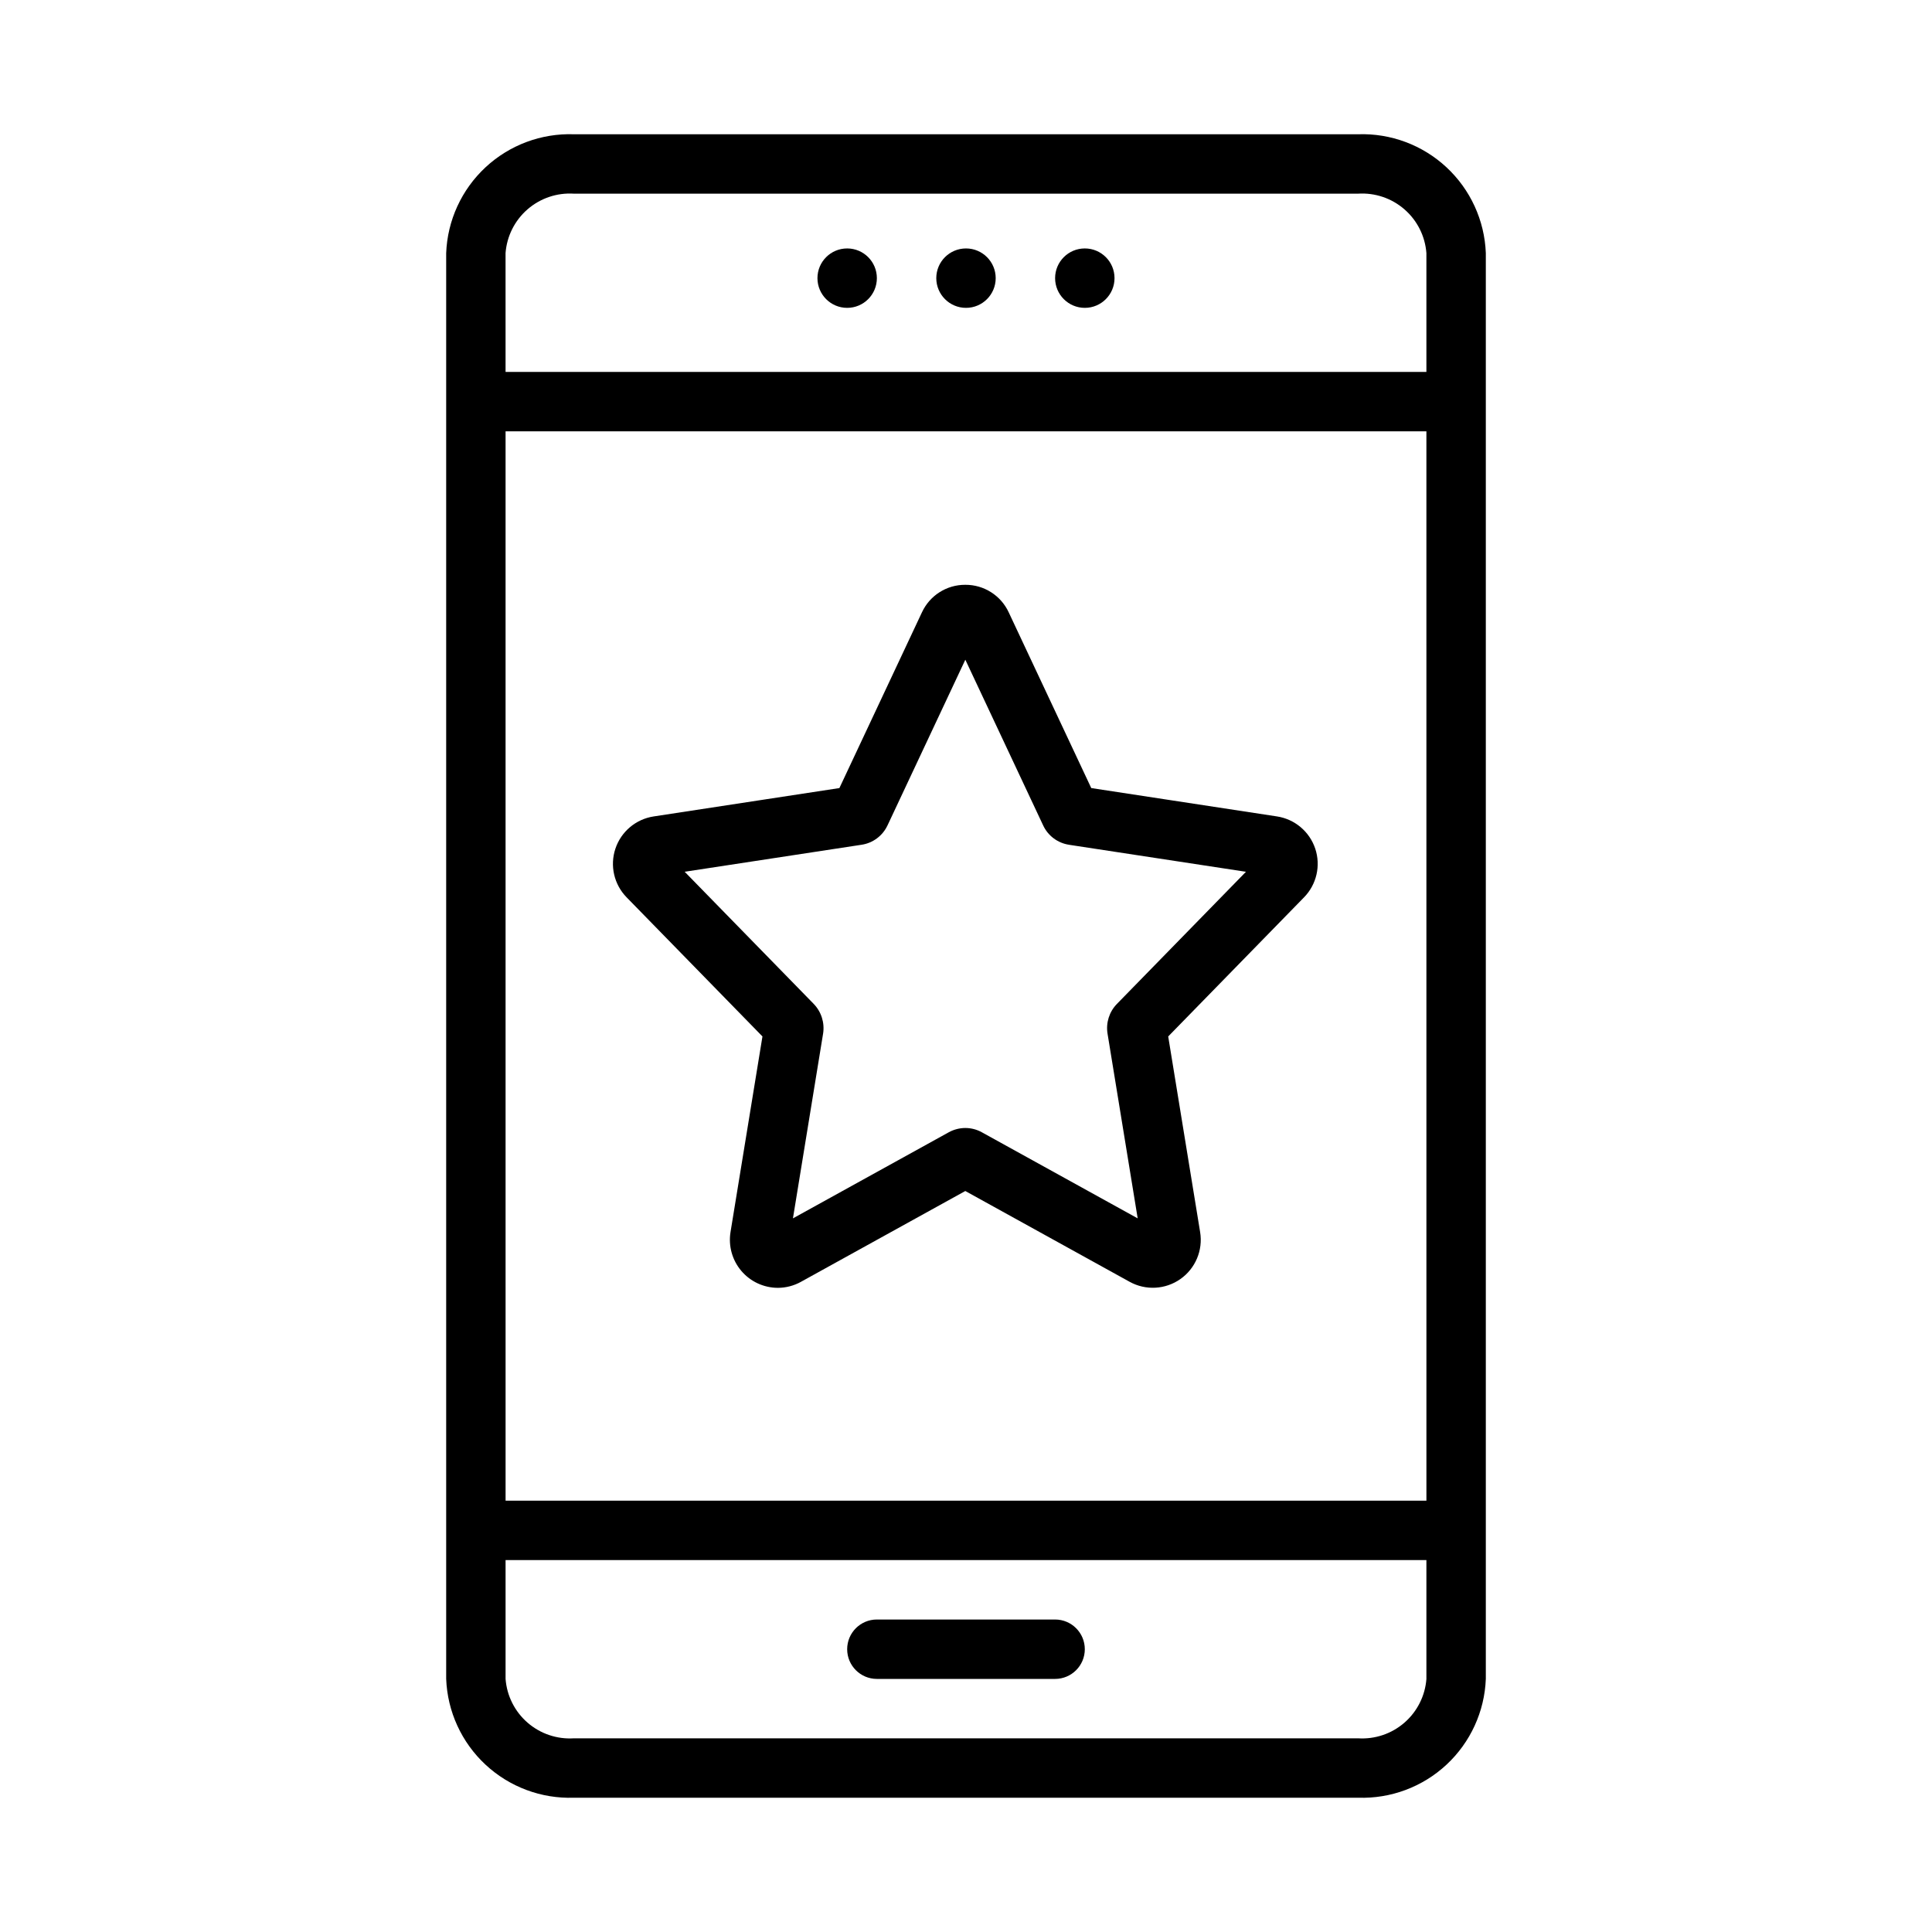 <?xml version="1.0" encoding="UTF-8"?>
<!-- Uploaded to: SVG Find, www.svgrepo.com, Generator: SVG Find Mixer Tools -->
<svg fill="#000000" width="800px" height="800px" version="1.1" viewBox="144 144 512 512" xmlns="http://www.w3.org/2000/svg">
 <g>
  <path d="m423.61 588.93h-47.23c-4.348 0-7.871-3.523-7.871-7.871 0-4.348 3.523-7.871 7.871-7.871h47.23c4.348 0 7.875 3.523 7.875 7.871 0 4.348-3.527 7.871-7.875 7.871z"/>
  <path d="m503.91 179.58h-207.82c-8.656-0.293-17.078 2.856-23.422 8.758s-10.094 14.074-10.426 22.73v377.86c0.332 8.66 4.082 16.832 10.426 22.73 6.344 5.902 14.766 9.051 23.422 8.758h207.82c8.66 0.293 17.082-2.856 23.426-8.758 6.34-5.898 10.09-14.07 10.422-22.73v-377.86c-0.332-8.656-4.082-16.828-10.422-22.73-6.344-5.902-14.766-9.051-23.426-8.758zm-225.93 78.719h244.03l0.004 283.39h-244.03zm18.105-62.977h207.82c4.484-0.285 8.898 1.207 12.285 4.156 3.391 2.945 5.481 7.109 5.82 11.59v31.488h-244.03l-0.004-31.488c0.34-4.481 2.43-8.645 5.82-11.59 3.391-2.949 7.805-4.441 12.285-4.156zm207.82 409.35h-207.82c-4.481 0.285-8.895-1.207-12.285-4.156-3.391-2.945-5.481-7.109-5.82-11.59v-31.488h244.03v31.488h0.004c-0.34 4.481-2.43 8.645-5.82 11.59-3.387 2.949-7.801 4.441-12.285 4.156z"/>
  <path d="m407.87 217.71c0 4.348-3.523 7.875-7.871 7.875s-7.875-3.527-7.875-7.875c0-4.348 3.527-7.871 7.875-7.871s7.871 3.523 7.871 7.871"/>
  <path d="m376.38 217.71c0 4.348-3.523 7.875-7.871 7.875-4.348 0-7.875-3.527-7.875-7.875 0-4.348 3.527-7.871 7.875-7.871 4.348 0 7.871 3.523 7.871 7.871"/>
  <path d="m439.36 217.71c0 4.348-3.523 7.875-7.871 7.875-4.348 0-7.875-3.527-7.875-7.875 0-4.348 3.527-7.871 7.875-7.871 4.348 0 7.871 3.523 7.871 7.871"/>
  <path d="m350.12 485.29c-3.727-0.012-7.258-1.656-9.668-4.496-2.41-2.84-3.453-6.594-2.859-10.273l8.465-51.852-36.004-36.871c-3.328-3.406-4.473-8.387-2.961-12.906 1.512-4.516 5.422-7.809 10.129-8.527l49.227-7.519 21.871-46.562c2.07-4.477 6.562-7.332 11.492-7.305h0.008c4.934-0.027 9.43 2.828 11.504 7.305l21.871 46.562 49.219 7.516c4.707 0.719 8.621 4.012 10.133 8.527 1.512 4.519 0.367 9.504-2.961 12.91l-36 36.871 8.461 51.852c0.785 4.805-1.242 9.633-5.223 12.434-3.977 2.801-9.207 3.086-13.465 0.73l-43.543-24.055-43.543 24.059h0.004c-1.883 1.047-4 1.598-6.156 1.602zm49.711-42.359c1.52 0 3.008 0.387 4.336 1.117l41.332 22.832-7.992-48.965c-0.461-2.859 0.453-5.766 2.469-7.844l34.215-35.039-46.887-7.156v-0.004c-3.023-0.457-5.613-2.406-6.883-5.188l-20.598-43.852-20.629 43.922h-0.004c-1.285 2.738-3.852 4.66-6.844 5.113l-46.898 7.16 34.195 35.02c2.016 2.086 2.938 4.992 2.488 7.859l-7.992 48.973 41.32-22.828c1.34-0.73 2.844-1.117 4.371-1.121zm53.215-27.562 0.004 0.02zm-18.395-59.418 0.055 0.109zm-37.582-42.973 0.008 0.012z"/>
 </g>
</svg>